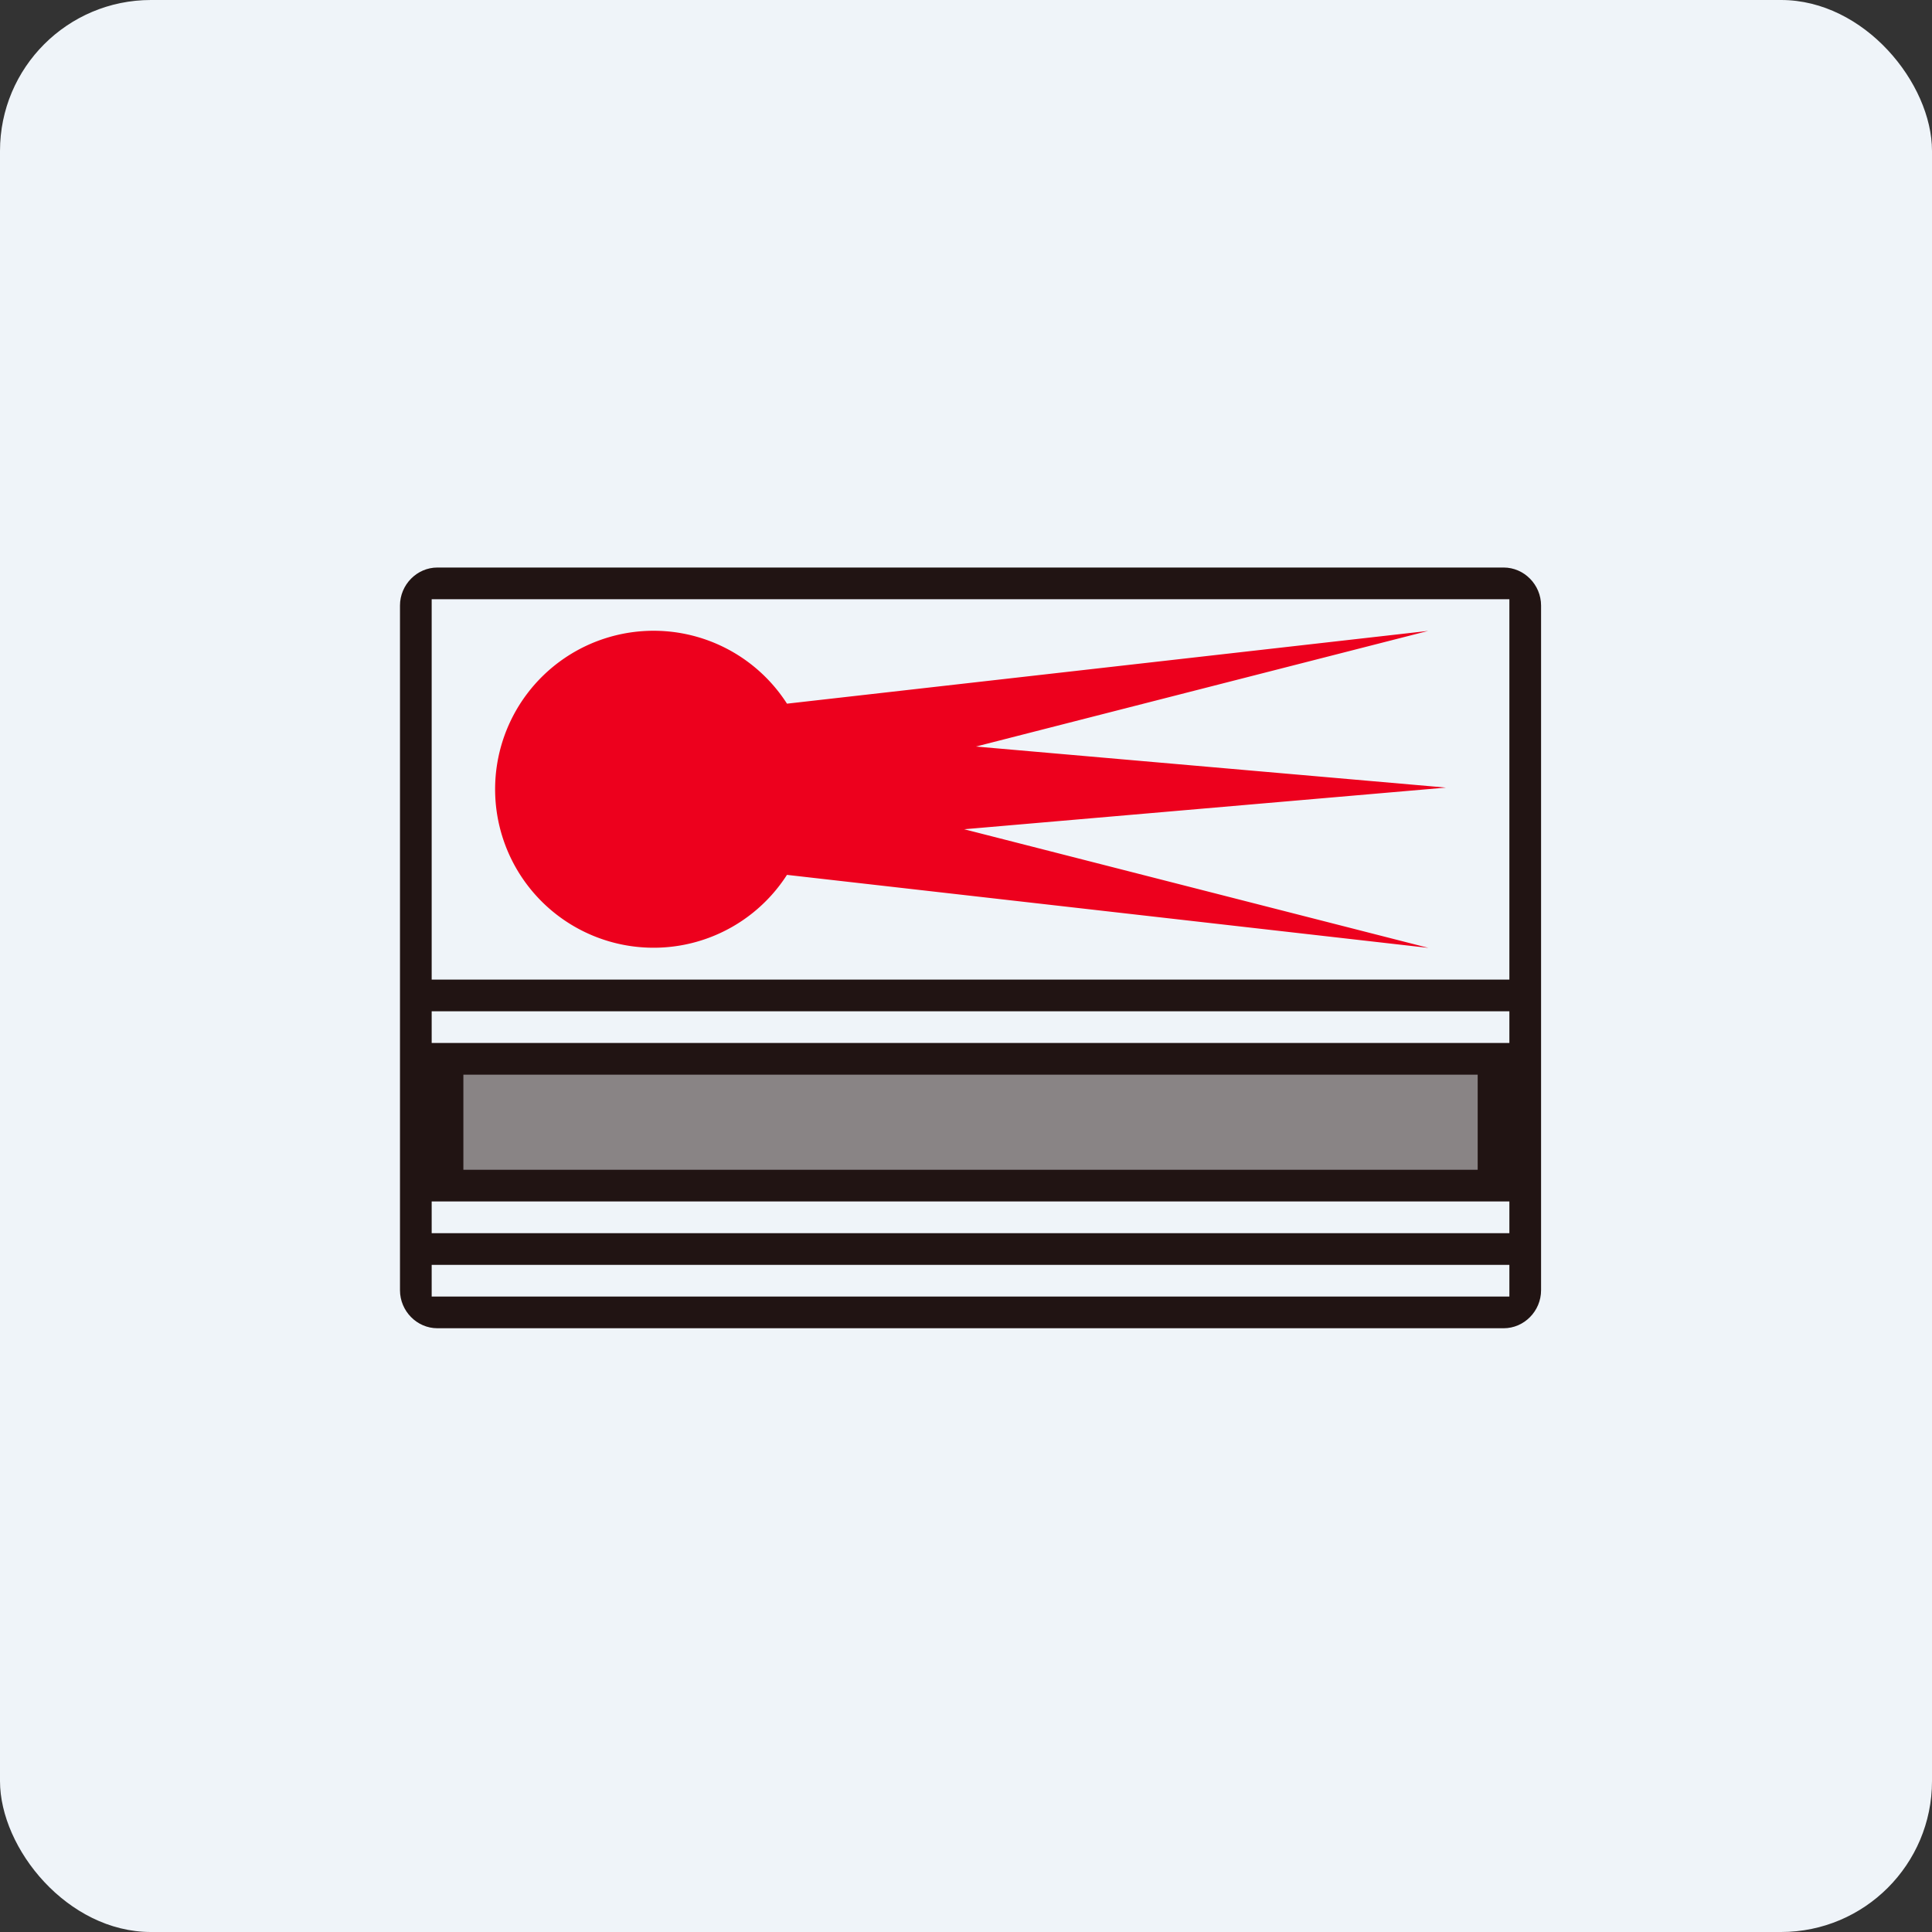 <!-- by FastBull --><svg xmlns="http://www.w3.org/2000/svg" width="64" height="64" viewBox="0 0 64 64"><rect x="0" y="0" width="64" height="64" fill="#333333" stroke="none"/><rect x="0" y="0" width="64" height="64" rx="5" ry="5" fill="#eff4f9" /><path fill="#eff4f9" d="M 2.75,2 L 61.55,2 L 61.55,60.80 L 2.75,60.80 L 2.75,2" /><path d="M 26.07,28.98 A 5.25,5.25 0 1,1 26.07,23.31 L 47.31,20.90 L 32.33,24.73 L 47.90,26.09 L 31.94,27.47 L 47.32,31.40 L 26.06,28.98 L 26.07,28.98" fill="#ed001d" /><path fill-rule="evenodd" d="M 13.25,20.06 C 13.25,19.37 13.81,18.80 14.49,18.80 L 49.81,18.80 C 50.49,18.80 51.05,19.37 51.05,20.06 L 51.05,42.74 C 51.05,43.43 50.49,44 49.81,44 L 14.49,44 C 13.81,44 13.25,43.43 13.25,42.74 L 13.25,20.06 M 14.30,19.85 L 50,19.85 L 50,32.45 L 14.30,32.45 L 14.30,19.85 M 50,33.50 L 14.30,33.50 L 14.30,34.55 L 50,34.55 L 50,33.50 M 14.30,39.80 L 50,39.80 L 50,40.85 L 14.30,40.85 L 14.30,39.80 M 50,41.90 L 14.30,41.90 L 14.30,42.95 L 50,42.95 L 50,41.90" fill="#211413" /><path fill="#f2f5f9" fill-opacity=".5" d="M 15.35,35.60 L 48.95,35.60 L 48.95,38.75 L 15.35,38.75 L 15.35,35.60" /></svg>